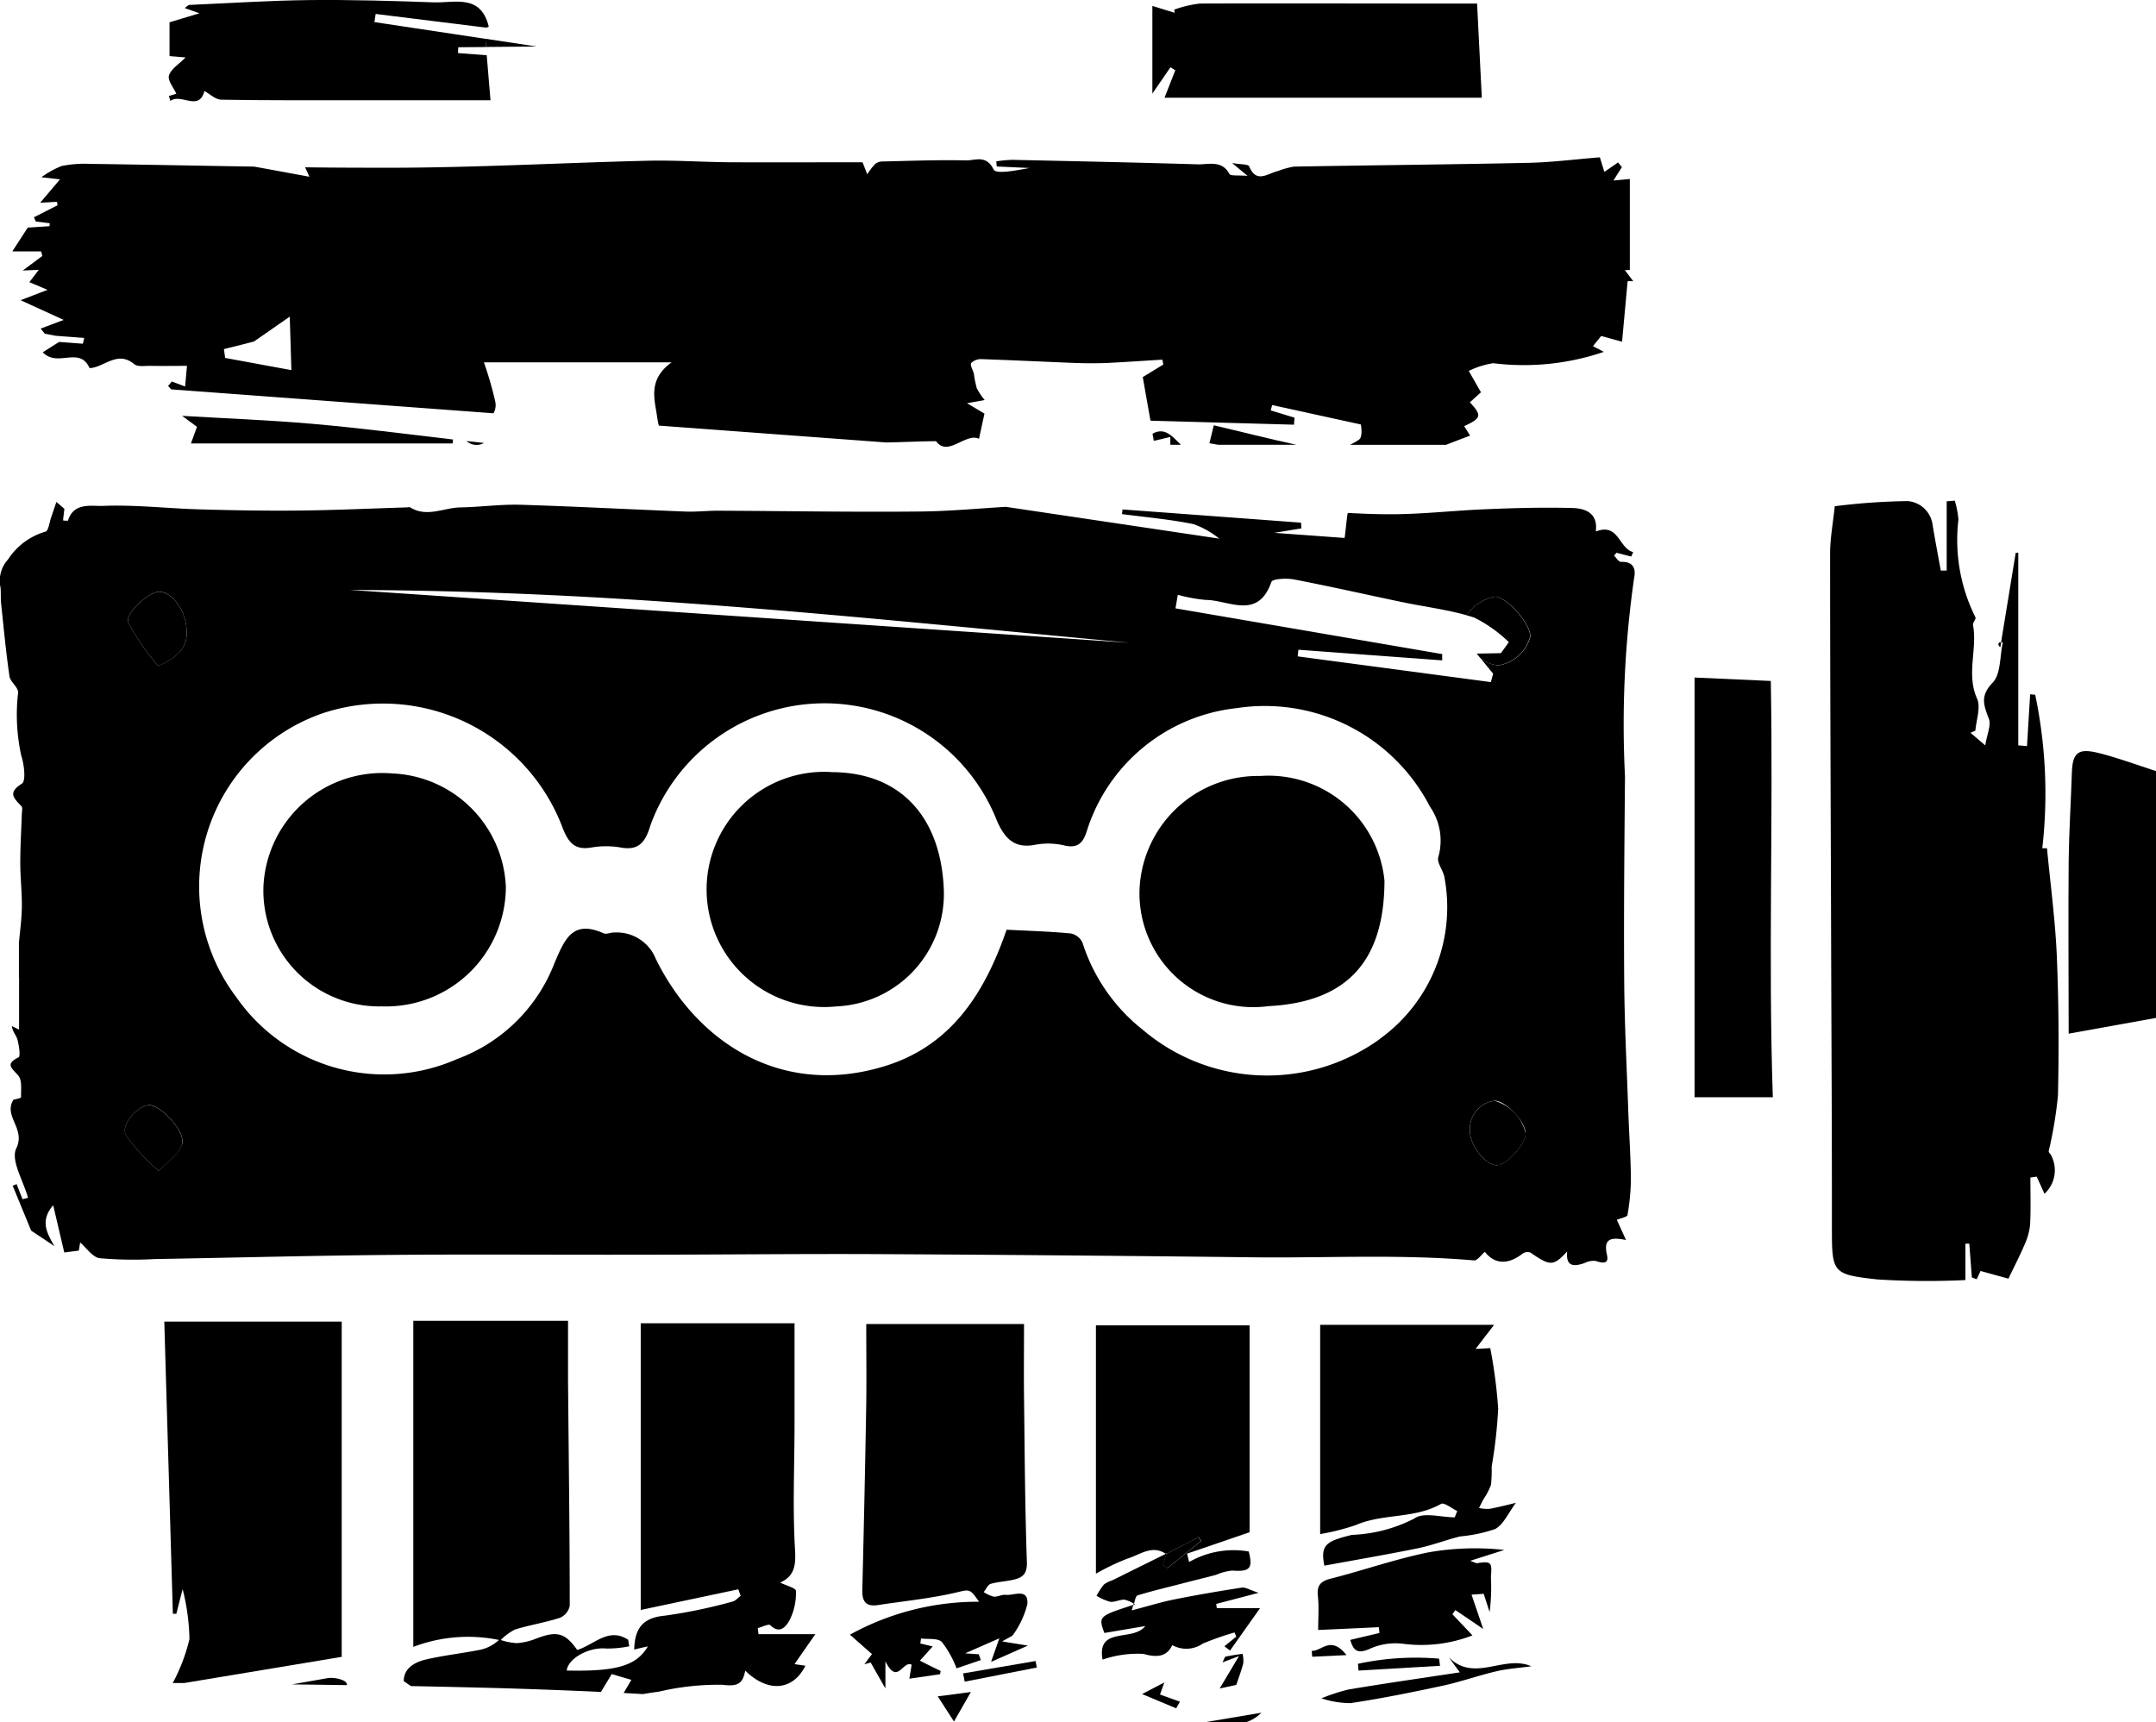 <svg xmlns="http://www.w3.org/2000/svg" width="68.487" height="54.711" viewBox="0 0 68.487 54.711">
  <g id="Layer_1-2" transform="translate(-0.021 0.002)">
    <path id="Path_467" data-name="Path 467" d="M18.263,154.67c-.356,0-.924.617-.747.947a5.919,5.919,0,0,0,1.051,1.144c.257-.277.638-.518.733-.842.123-.409-.67-1.249-1.04-1.246Z" transform="translate(-13.498 -119.561)"/>
    <path id="Path_468" data-name="Path 468" d="M67.94,5.42c.007.086.016.175.023.261l1.607-.014C69.009,5.581,68.469,5.5,67.94,5.42Z" transform="translate(-52.501 -4.191)"/>
    <path id="Path_469" data-name="Path 469" d="M18.934,82.819c-.336-.016-1.126.7-.994.992a7.88,7.88,0,0,0,.919,1.333c.016.02.114,0,.163-.027.434-.22.79-.5.767-1.012C19.8,83.473,19.361,82.84,18.934,82.819Z" transform="translate(-13.84 -64.02)"/>
    <path id="Path_470" data-name="Path 470" d="M206.513,154.05a.9.9,0,0,0-.783.987c.007.443.49,1.051.844,1.065.309.011.938-.681.924-1.017a1.416,1.416,0,0,0-.985-1.033Z" transform="translate(-159.012 -119.082)"/>
    <path id="Path_471" data-name="Path 471" d="M162.873,216.113c.359-.288.717-.574,1.074-.863-.027-.041-.054-.079-.084-.12l-1.015.529c-.039.118-.079.236-.118.354Z" transform="translate(-125.773 -166.296)"/>
    <path id="Path_472" data-name="Path 472" d="M206.12,83.494a1.436,1.436,0,0,0-.89.59c.084.023.166.048.247.073a4.386,4.386,0,0,1,1.1.781l-.252.35-.77.014c.039.045.073.089.109.134a1.022,1.022,0,0,0,.583.238,1.252,1.252,0,0,0,1.006-.915c.014-.413-.765-1.283-1.137-1.269Z" transform="translate(-158.626 -64.539)"/>
    <path id="Path_473" data-name="Path 473" d="M51.51,72.16c-.07,0-.145-.127-.218-.2.027-.03.054-.059.079-.089.157.041.313.082.468.12l.061-.141c-.461-.118-.456-.94-1.187-.654.075-.592-.336-.735-.751-.747-.924-.023-1.85,0-2.774.041-1.035.041-2.068.168-3.1.157-.418,0-.835-.02-1.255-.041-.045.254-.059.527-.1.795L40.5,71.238l.86-.141c0-.061-.007-.12-.011-.182q-2.836-.211-5.671-.42c0,.05-.011.1-.016.148.76.1,1.528.166,2.277.32a2.755,2.755,0,0,1,.813.459l-6.781-1.01c-.885.054-1.771.136-2.658.148-2.163.023-4.329-.016-6.492-.025-.341,0-.681.041-1.022.027-1.748-.068-3.5-.163-5.246-.216-.633-.018-1.271.073-1.907.084-.531.009-1.062.329-1.594,0-.027-.016-.077,0-.116,0-1.137.034-2.275.089-3.412.1-1.067.011-2.134-.007-3.2-.039-1.01-.03-2.023-.15-3.031-.109-.359.014-.933-.123-1.112.468a.562.562,0,0,1-.157-.007c.014-.127.027-.247.043-.368-.084-.073-.17-.145-.254-.22-.054.159-.107.32-.163.479s-.091.445-.182.465a2.115,2.115,0,0,0-1.192.885,1,1,0,0,0-.238.894c.016.168,0,.338.018.5.082.774.154,1.548.266,2.318.027.182.277.343.275.513a6.051,6.051,0,0,0,.1,2.009c.093.281.152.806.02.888-.481.3-.234.477-.011.724.039.043.011.15.009.227-.018.52-.05,1.04-.05,1.562,0,.472.057.947.05,1.419-.007.406-.066.81-.093,1.13v1.085H.627v1.668L.4,86.908c.014.177.138.291.175.429.05.184.1.527.039.561-.44.22-.222.338-.014.581.129.15.086.454.089.69,0,.032-.193.064-.241.079-.329.536.4.913.089,1.55-.182.372.229,1.033.375,1.566l-.175.045c-.064-.161-.127-.32-.188-.481-.041.018-.084.036-.125.052.179.436.359.872.586,1.426.166.111.454.3.742.495-.241-.406-.468-.813-.041-1.3.125.533.238,1.017.352,1.5.15-.02.3-.039.461-.059.018-.1.036-.222.043-.259.2.17.395.47.622.5a12.219,12.219,0,0,0,1.755.027c2.508-.043,5.017-.111,7.525-.132,2.629-.023,5.26,0,7.888-.007,2.511,0,5.021-.03,7.532-.018q5.915.031,11.829.1c2.374.032,4.751-.107,7.126.1.107.009.229-.177.345-.272.309.395.729.418,1.192.061a.277.277,0,0,1,.254-.039c.633.436.729.438,1.169-.034-.048.479.2.488.547.37a.636.636,0,0,1,.356-.07c.293.1.42.066.359-.2-.125-.545.173-.549.606-.465l-.291-.64c.136-.057.327-.091.338-.152a6.9,6.9,0,0,0,.109-1.162c-.009-.74-.061-1.478-.086-2.218-.048-1.357-.118-2.717-.127-4.077-.016-2.161.007-4.324.025-6.486a32.674,32.674,0,0,1,.291-6.3c.064-.316-.045-.527-.427-.508ZM5.8,90.668c-.1.325-.479.565-.733.842A5.853,5.853,0,0,1,4.02,90.366c-.177-.329.39-.944.747-.947s1.16.838,1.04,1.246Zm-.62-15.261c-.05.025-.148.048-.163.027A7.879,7.879,0,0,1,4.1,74.1c-.132-.291.658-1.006.994-.992.427.02.863.652.856,1.285C5.977,74.9,5.619,75.184,5.185,75.406Zm30.686-.679L11.137,73.052C19.672,73.084,26.7,73.874,35.871,74.727ZM43.86,87.313a6.1,6.1,0,0,1-7.539-.288,5.742,5.742,0,0,1-1.914-2.767.523.523,0,0,0-.377-.293c-.679-.064-1.364-.084-2.034-.118-.706,2.05-1.782,3.693-3.87,4.334-3.31,1.017-5.988-.785-7.275-3.412a1.333,1.333,0,0,0-1.314-.833c-.114-.007-.25.066-.341.025-.983-.44-1.235.184-1.557.935a5.264,5.264,0,0,1-3.1,3.06,5.722,5.722,0,0,1-7.01-1.964,5.823,5.823,0,0,1,2.788-9.037A6.1,6.1,0,0,1,17.9,80.627c.188.472.39.695.91.608a2.7,2.7,0,0,1,.926,0c.606.114.8-.213.949-.713A5.884,5.884,0,0,1,31.695,80.4c.252.558.558.881,1.226.745a2.243,2.243,0,0,1,.919.027c.434.1.595-.107.706-.465a5.621,5.621,0,0,1,4.76-3.9,5.9,5.9,0,0,1,6.138,3.13,1.888,1.888,0,0,1,.266,1.6c-.057.186.173.44.2.674a5.155,5.155,0,0,1-2.052,5.1Zm3.7,4.018c-.354-.014-.838-.622-.844-1.065a.9.9,0,0,1,.783-.987c.35,0,.972.647.985,1.033.014.338-.615,1.031-.924,1.017Zm.066-15.881a1.05,1.05,0,0,1-.583-.238c.138.168.272.336.409.5-.025.089-.048.179-.073.268l-6.136-.817.023-.211q2.285.17,4.567.338v-.2l-8.472-1.453.075-.431a4.98,4.98,0,0,0,.879.163c.738,0,1.662.656,2.093-.572.036-.1.481-.123.715-.079,1.142.22,2.275.477,3.412.715.69.145,1.4.234,2.073.422a1.43,1.43,0,0,1,.89-.59c.372-.014,1.151.856,1.137,1.269a1.255,1.255,0,0,1-1.006.915Z" transform="translate(0 -54.312)"/>
    <path id="Path_474" data-name="Path 474" d="M161.3,60.44l.041.229.524-.125v.25h.336c-.261-.254-.506-.577-.9-.352Z" transform="translate(-124.668 -46.665)"/>
    <path id="Path_475" data-name="Path 475" d="M17.091,29.774a11.31,11.31,0,0,0-.361-1.249h5.961c-.772.558-.531,1.194-.454,1.762a2.065,2.065,0,0,0,.05.247l7.226.536c.5-.009,1.017-.036,1.582-.041.368.518.94-.281,1.362-.075.059-.279.116-.538.173-.8-.143-.086-.3-.179-.554-.331l.561-.1a2.176,2.176,0,0,1-.25-.375,3.348,3.348,0,0,1-.093-.459c-.027-.118-.129-.277-.086-.343a.45.45,0,0,1,.345-.123c1,.034,2,.084,3,.123.316.011.631.009.944,0,.595-.03,1.189-.07,1.784-.107.011.052.02.1.032.154l-.654.4c.082.468.163.926.245,1.385l4.561.127c0-.075.009-.15.016-.222l-.758-.232c.016-.057.032-.114.045-.17l2.817.617c0-.023.079.39-.059.484a2.265,2.265,0,0,1-.284.163h3.049c.311-.12.54-.207.765-.293-.05-.082-.118-.193-.188-.3.552-.257.57-.336.182-.758l.352-.318c-.15-.263-.268-.47-.388-.679a2.714,2.714,0,0,1,.779-.245,7.866,7.866,0,0,0,3.514-.361l-.345-.179c.1-.132.184-.229.259-.325.241.066.468.129.663.182.064-.695.12-1.308.177-1.923.059,0,.118,0,.177,0-.089-.118-.177-.236-.268-.352.054,0,.107,0,.161-.007V22.7l-.518.048c.1-.168.186-.3.266-.424l-.123-.15-.434.3c-.03-.1-.075-.241-.143-.463-.765.061-1.505.157-2.247.175-2.49.054-4.98.075-7.471.12a2.683,2.683,0,0,0-.522.145c-.318.075-.672.4-.9-.152-.032-.075-.279-.059-.543-.107l.493.409c-.3-.027-.538.009-.577-.061-.241-.445-.649-.3-1-.306-1.966-.059-3.932-.1-5.9-.143a4.24,4.24,0,0,0-.506.048l.014.163,1.042.048c-.4.073-1.062.207-1.14.05-.238-.484-.59-.284-.879-.291-.881-.02-1.762.014-2.642.034a.387.387,0,0,0-.247.082,2.207,2.207,0,0,0-.247.327c-.057-.148-.116-.3-.15-.384-1.428,0-2.826.007-4.227,0-.872-.007-1.743-.07-2.613-.048-2.647.064-5.294.211-7.941.222-.976,0-1.952,0-2.926-.014.041.089.084.186.136.3-.649-.12-1.217-.225-1.755-.322-1.734-.027-3.466-.064-5.2-.086a3.69,3.69,0,0,0-.91.066,2.817,2.817,0,0,0-.649.359l.592.066-.629.742.531-.03.02.111-.749.381c.018.045.036.089.057.134l.445.057c0,.032-.007.064-.011.093l-.688.045c-.17.261-.325.5-.49.756h.913l.041.143-.624.465.511-.023c-.125.163-.207.27-.3.393l.577.243-.856.329,1.369.627c-.291.109-.511.193-.731.275l.132.163.345.066.906.068c-.014.061-.027.123-.043.184l-.754-.057c-.191.12-.356.227-.52.329C3.187,28.7,3.879,28,4.2,28.7c.009.018.143-.009.213-.032.393-.132.758-.463,1.208-.086.109.091.334.052.506.054.386.007.772,0,1.171,0-.018.2-.039.418-.059.656-.152-.057-.288-.109-.424-.159-.039.048-.079.1-.118.141l.1.109,10.238.76A.532.532,0,0,0,17.091,29.774ZM8.51,28.384c-.014-.093-.025-.188-.039-.281.418-.1.835-.209.956-.241l1.135-.79c.023.713.034,1.124.052,1.7Z" transform="translate(-1.337 -17.015)"/>
    <path id="Path_476" data-name="Path 476" d="M25.472,58.18c.166.123.327.243.479.354l-.193.527h8.313c0-.039.009-.079.014-.125-1.5-.173-2.992-.372-4.495-.5-1.371-.12-2.747-.17-4.12-.252Z" transform="translate(-19.672 -44.975)"/>
    <path id="Path_477" data-name="Path 477" d="M169.26,60.09l.277.048h2.488c-.879-.188-1.75-.415-2.626-.617C169.353,59.711,169.305,59.9,169.26,60.09Z" transform="translate(-130.821 -46.01)"/>
    <path id="Path_478" data-name="Path 478" d="M65.854,61.781,65.3,61.72A.472.472,0,0,0,65.854,61.781Z" transform="translate(-50.46 -47.711)"/>
    <path id="Path_479" data-name="Path 479" d="M279.694,89.9c-.032.043-.054.089.034.152.009-.05.016-.1.025-.15-.039,0-.054-.007-.059,0Z" transform="translate(-216.164 -69.495)"/>
    <path id="Path_480" data-name="Path 480" d="M263.04,81.129h-.157a15.327,15.327,0,0,0-.225-4.878l-.161-.014-.1,1.646-.277-.025V71.736l-.082.009q-.232,1.423-.465,2.844c.016,0,.034,0,.057,0-.1.443-.061,1.008-.325,1.28-.413.429-.275.726-.118,1.151.075.2-.059.481-.116.84l-.468-.4c.052-.023.1-.045.154-.066.027-.343.179-.742.054-1.019-.35-.781.016-1.569-.129-2.338-.014-.075.107-.2.077-.247a5.5,5.5,0,0,1-.54-3.105,2.958,2.958,0,0,0-.116-.6l-.257.02v2.2c-.064,0-.125,0-.188,0-.086-.481-.179-.963-.259-1.446a.867.867,0,0,0-.788-.76,20.349,20.349,0,0,0-2.32.163c-.057.545-.148,1.022-.148,1.5,0,4.118.02,8.236.032,12.354.009,2.985.027,5.97.025,8.958,0,1.539-.023,1.591,1.441,1.752a25.187,25.187,0,0,0,2.8.02V93.689h.123l.082,1.074.154.057c.064-.136.127-.272.12-.263l.888.245c.2-.422.372-.745.511-1.081a1.954,1.954,0,0,0,.177-.64c.025-.495.009-.994.009-1.491l.2-.03c.077.168.154.338.247.545a1.012,1.012,0,0,0,.222-1.2c-.016-.059-.1-.113-.086-.161a13.167,13.167,0,0,0,.293-1.764c.032-1.471.025-2.944-.036-4.415-.048-1.13-.2-2.259-.313-3.439Z" transform="translate(-197.987 -54.181)"/>
    <path id="Path_481" data-name="Path 481" d="M42,234.826q-.569.1-1.137.2.875.01,1.75.023a.449.449,0,0,0-.016-.059C42.551,234.871,42.193,234.794,42,234.826Z" transform="translate(-31.568 -181.515)"/>
    <path id="Path_482" data-name="Path 482" d="M67.765,194.786c-.007-.064-.016-.125-.023-.188.138-.036.352-.145.4-.093.343.345.554-.059.624-.186a1.915,1.915,0,0,0,.188-.908c0-.082-.309-.166-.5-.259.454-.209.5-.536.472-1.044-.079-1.308-.018-2.622-.016-3.934v-3.26H64.024v9.107l3.1-.656.075.207c-.086.064-.166.163-.263.184a16.549,16.549,0,0,1-2.152.447c-.72.066-.951.431-.967,1.076.136-.034.259-.064.434-.1-.368.622-1.006.8-2.579.767.05-.4.726-.754,1.255-.7a3.518,3.518,0,0,0,.733-.07l-.034-.207c-.624-.415-1.087.166-1.619.322-.39-.549-.647-.613-1.308-.359a1.992,1.992,0,0,1-.613.143,1.95,1.95,0,0,1-.508-.1,1.741,1.741,0,0,1,.456-.334c.47-.145.96-.22,1.426-.372a.529.529,0,0,0,.309-.377c0-2.395-.034-4.792-.054-7.187,0-.613,0-1.226,0-1.871H56.8v10.36a4.884,4.884,0,0,1,2.72-.22,1.248,1.248,0,0,1-.649.322c-.556.109-1.124.17-1.675.3-.375.089-.7.291-.7.686l.227.157q1.2.024,2.4.054,1.818.048,3.637.132c.132-.216.252-.418.343-.568.288.086.459.136.624.184-.082.141-.168.286-.245.418l.615.034c.168-.03.336-.054.506-.077a8.231,8.231,0,0,1,2.016-.218c.495.061.642-.034.726-.449.711.7,1.51.647,1.911-.157-.125-.018-.243-.034-.345-.05.2-.293.393-.568.661-.953H67.772Z" transform="translate(-43.65 -142.875)"/>
    <path id="Path_483" data-name="Path 483" d="M28.644,184.96H23.01c.091,3.115.182,6.2.272,9.282.036,0,.073,0,.111,0,.057-.227.114-.454.2-.781a6.918,6.918,0,0,1,.216,1.587,5.729,5.729,0,0,1-.531,1.394c.123,0,.245,0,.368,0l5-.831V184.96Z" transform="translate(-17.77 -142.975)"/>
    <path id="Path_484" data-name="Path 484" d="M121.828,196.445l.02-.114c-.2-.1-.411-.2-.658-.329.134-.148.261-.291.406-.452l-.393-.093c.007-.052.016-.107.023-.159.225.03.518-.018.658.107a3.231,3.231,0,0,1,.47.842l.77-.263c-.02-.061-.043-.123-.064-.184-.091-.007-.182-.011-.434-.03l1.087-.477c-.091.261-.157.445-.263.749l1.169-.518-.817-.132c.232-.138.322-.161.352-.218a2.812,2.812,0,0,0,.449-.969c.036-.524-.429-.263-.692-.293-.123-.014-.257.07-.381.057a1.083,1.083,0,0,1-.313-.145c.073-.091.129-.234.22-.261.238-.07.5-.077.74-.136.284-.068.422-.188.411-.558-.061-1.752-.07-3.507-.091-5.262-.009-.763,0-1.525,0-2.3h-5.012c0,.883.011,1.712,0,2.538q-.051,2.959-.125,5.913c-.009.384.129.536.508.477.8-.123,1.6-.2,2.393-.379.511-.114.5-.173.806.275a8.4,8.4,0,0,0-4.1,1.046l.7.617-.241.322.2-.054c.132.234.266.468.468.824v-.863c.388.783.547-.039.833.109-.023.145-.045.277-.073.443l.974-.141Z" transform="translate(-91.947 -143.246)"/>
    <path id="Path_485" data-name="Path 485" d="M154.685,194.065c.493-.152,1-.268,1.5-.4l1.01-.257a1.7,1.7,0,0,1,.515-.136c.556.041.665-.066.524-.606a2.825,2.825,0,0,0-1.893.334c-.023-.089-.043-.177-.066-.266.681-.234,1.362-.465,1.986-.681V185.48H153.38v7.891a7.236,7.236,0,0,1,1.006-.481c.388-.116.77-.447,1.21-.152.011,0,.02-.011.032-.016s0,.011,0,.016l1.015-.529c.027.041.054.079.084.12-.359.288-.717.574-1.074.863l-.143-.1c.039-.118.079-.236.118-.354l-.014.007-.011-.007-1.716.849a.864.864,0,0,0-.254.129,2.244,2.244,0,0,0-.234.356,1.682,1.682,0,0,0,.431.191c.143.018.3-.068.449-.068a.924.924,0,0,1,.311.132c.036-.145.059-.245.107-.261Z" transform="translate(-118.546 -143.377)"/>
    <path id="Path_486" data-name="Path 486" d="M163.157,217.406a.07.07,0,0,0,0-.016c-.011,0-.02.011-.032.016l.011.007.014-.007Z" transform="translate(-126.083 -168.043)"/>
    <path id="Path_487" data-name="Path 487" d="M158.621,224.442c0,.014-.007.03-.011.043l.061-.02-.05-.025Z" transform="translate(-122.589 -173.493)"/>
    <path id="Path_488" data-name="Path 488" d="M158.42,223.761l-.368.3.179.136.953-1.346h-1.373c-.007-.045-.014-.091-.018-.136l1.344-.352c-.293-.1-.422-.184-.533-.166-.72.111-1.439.234-2.154.377-.415.084-.822.211-1.344.347.02-.061.036-.12.052-.175-1.11.359-1.108.368-.919.892l1.3-.22c-.395.511-1.548,0-1.357,1.067a3.386,3.386,0,0,1,1.3-.182c.493.141.756.05.915-.279a.916.916,0,0,0,.967-.048,9.487,9.487,0,0,1,1.01-.354c.018.043.036.086.054.132Z" transform="translate(-119.137 -171.761)"/>
    <path id="Path_489" data-name="Path 489" d="M184.76,185.4v6.651a7.377,7.377,0,0,0,1.13-.286c.867-.377,1.866-.193,2.71-.674.1-.054.341.145.515.227-.027.066-.054.132-.079.2-.436,0-1-.173-1.28.036a4.732,4.732,0,0,1-1.986.522c-.824.2-1.01.318-.876.978.992-.184,1.986-.352,2.976-.554.452-.093.885-.263,1.335-.375a4.762,4.762,0,0,0,1.112-.234c.266-.143.413-.5.661-.833-.309.073-.574.143-.842.191a1.266,1.266,0,0,1-.329-.027c.045-.091.089-.182.136-.272a2.1,2.1,0,0,0,.245-.468,4.826,4.826,0,0,0,.02-.577,15.356,15.356,0,0,0,.207-1.836,15.761,15.761,0,0,0-.252-1.927l-.465.025c.2-.261.361-.47.588-.765h-5.521Z" transform="translate(-142.803 -143.315)"/>
    <path id="Path_490" data-name="Path 490" d="M239.572,94.929c-.933-.041-1.7-.075-2.422-.109v13.334h2.486C239.488,103.759,239.652,99.333,239.572,94.929Z" transform="translate(-183.3 -73.297)"/>
    <path id="Path_491" data-name="Path 491" d="M162.009,2.606c-.093.236-.186.474-.343.874h10.079c-.048-.967-.1-1.984-.15-2.992h-1.457c-2.449,0-4.9-.009-7.348,0a3.54,3.54,0,0,0-.815.193c0,.032.011.064.016.1-.2-.059-.388-.118-.711-.218V3.349c.22-.322.4-.581.574-.838.05.032.1.064.152.093Z" transform="translate(-124.653 -0.377)"/>
    <path id="Path_492" data-name="Path 492" d="M23.628,3.047c.016.052.03.107.045.159.336-.259.908.352,1.083-.316.179.1.354.272.531.275,1.364.025,2.729.016,4.091.018h4.465c-.043-.5-.082-.965-.12-1.43-.318-.023-.615-.045-.91-.068,0-.061,0-.125.007-.186l.883-.007c-.007-.086-.016-.175-.023-.261L30.156.7c.014-.086.025-.173.039-.259l3.516.436c.025-.011.054-.023.077-.032-.254-1.049-1.081-.749-1.75-.772C30.724.025,29.409-.013,28.1,0c-1.273.014-2.547.1-3.82.154-.041,0-.079.052-.152.1.134.048.227.082.47.166l-.951.286V1.78l.511.043c-.207.211-.465.363-.529.574-.048.159.152.393.234.579C23.845,2.981,23.737,3.015,23.628,3.047Z" transform="translate(-18.241 0)"/>
    <path id="Path_493" data-name="Path 493" d="M290.456,105.178c-.679-.173-.849-.018-.869.647-.029.924-.089,1.848-.1,2.772-.016,1.793,0,3.584,0,5.493l2.774-.5v-7.841c-.563-.182-1.174-.411-1.8-.57Z" transform="translate(-223.753 -81.253)"/>
    <path id="Path_494" data-name="Path 494" d="M184.418,218.262c.034.325.007.654.007,1.051.595-.027,1.262-.057,1.927-.089l.02.184-.928.22c.1.329.213.447.583.3a1.985,1.985,0,0,1,1.126-.173,4.474,4.474,0,0,0,2.172-.27c-.261-.277-.447-.474-.636-.672.032-.043.061-.086.093-.132.284.191.568.384.885.6-.134-.4-.25-.733-.37-1.09l.386-.027.188.581a6.2,6.2,0,0,0,.041-1.108c.036-.468.023-.518-.431-.447-.05.007-.107-.034-.227-.075l1.085-.345a8.536,8.536,0,0,0-2.422.079c-1.046.213-2.063.572-3.1.835-.338.086-.438.234-.4.568Z" transform="translate(-142.531 -167.531)"/>
    <path id="Path_495" data-name="Path 495" d="M188.98,231.952c.1.136.2.27.347.474-1.237.188-2.388.352-3.537.545a5.953,5.953,0,0,0-.86.281,3,3,0,0,0,.926.152c.987-.148,1.97-.347,2.947-.558.565-.123,1.115-.32,1.678-.452.354-.084.722-.107,1.117-.161-.865-.379-1.807.529-2.62-.284Z" transform="translate(-142.934 -179.298)"/>
    <path id="Path_496" data-name="Path 496" d="M169.988,240a1.248,1.248,0,0,0,.484-.3l-1.782.3h1.3Z" transform="translate(-130.381 -185.289)"/>
    <path id="Path_497" data-name="Path 497" d="M190.05,232.245c.007.073.011.143.018.216q1.294-.075,2.588-.152c-.009-.075-.018-.152-.03-.227A8.754,8.754,0,0,0,190.05,232.245Z" transform="translate(-146.892 -179.389)"/>
    <path id="Path_498" data-name="Path 498" d="M134.79,232.855c.018.086.034.175.052.261l2.29-.449c-.014-.068-.025-.136-.039-.207l-2.3.393Z" transform="translate(-104.176 -179.692)"/>
    <path id="Path_499" data-name="Path 499" d="M171.238,232.474c.089-.263.17-.477.227-.7a.942.942,0,0,0-.023-.3c-.179.027-.361.05-.538.089-.032.007-.048.089-.1.184l.524-.2c-.245.413-.424.713-.613,1.028l.52-.111Z" transform="translate(-131.95 -178.935)"/>
    <path id="Path_500" data-name="Path 500" d="M133.53,240.94Z" transform="translate(-103.202 -186.247)"/>
    <path id="Path_501" data-name="Path 501" d="M131.242,236.946c.213.331.365.565.515.8.17-.3.341-.6.536-.938-.268.034-.629.082-1.053.138Z" transform="translate(-101.432 -183.055)"/>
    <path id="Path_502" data-name="Path 502" d="M183.58,230.4l.014.186,1.09-.052c-.5-.638-.783-.123-1.1-.134Z" transform="translate(-141.89 -177.954)"/>
    <path id="Path_503" data-name="Path 503" d="M160.546,235.46l-.706.368,1.083.454c.041-.07.079-.141.12-.211l-.633-.227.136-.384Z" transform="translate(-123.54 -182.011)"/>
    <path id="Path_504" data-name="Path 504" d="M163.312,108.547a3.762,3.762,0,0,0-3.83,3.589,3.616,3.616,0,0,0,4.093,3.723c2.4-.123,3.682-1.328,3.687-3.986A3.7,3.7,0,0,0,163.312,108.547Z" transform="translate(-123.262 -83.896)"/>
    <path id="Path_505" data-name="Path 505" d="M40.975,108.208a3.778,3.778,0,0,0-4.091,3.582,3.679,3.679,0,0,0,3.766,3.818,3.806,3.806,0,0,0,3.934-3.8A3.766,3.766,0,0,0,40.975,108.208Z" transform="translate(-28.494 -83.638)"/>
    <path id="Path_506" data-name="Path 506" d="M102.894,108.05a3.736,3.736,0,1,0,.15,7.446,3.575,3.575,0,0,0,3.423-3.677c-.077-2.3-1.344-3.766-3.571-3.766Z" transform="translate(-76.464 -83.524)"/>
  </g>
</svg>
